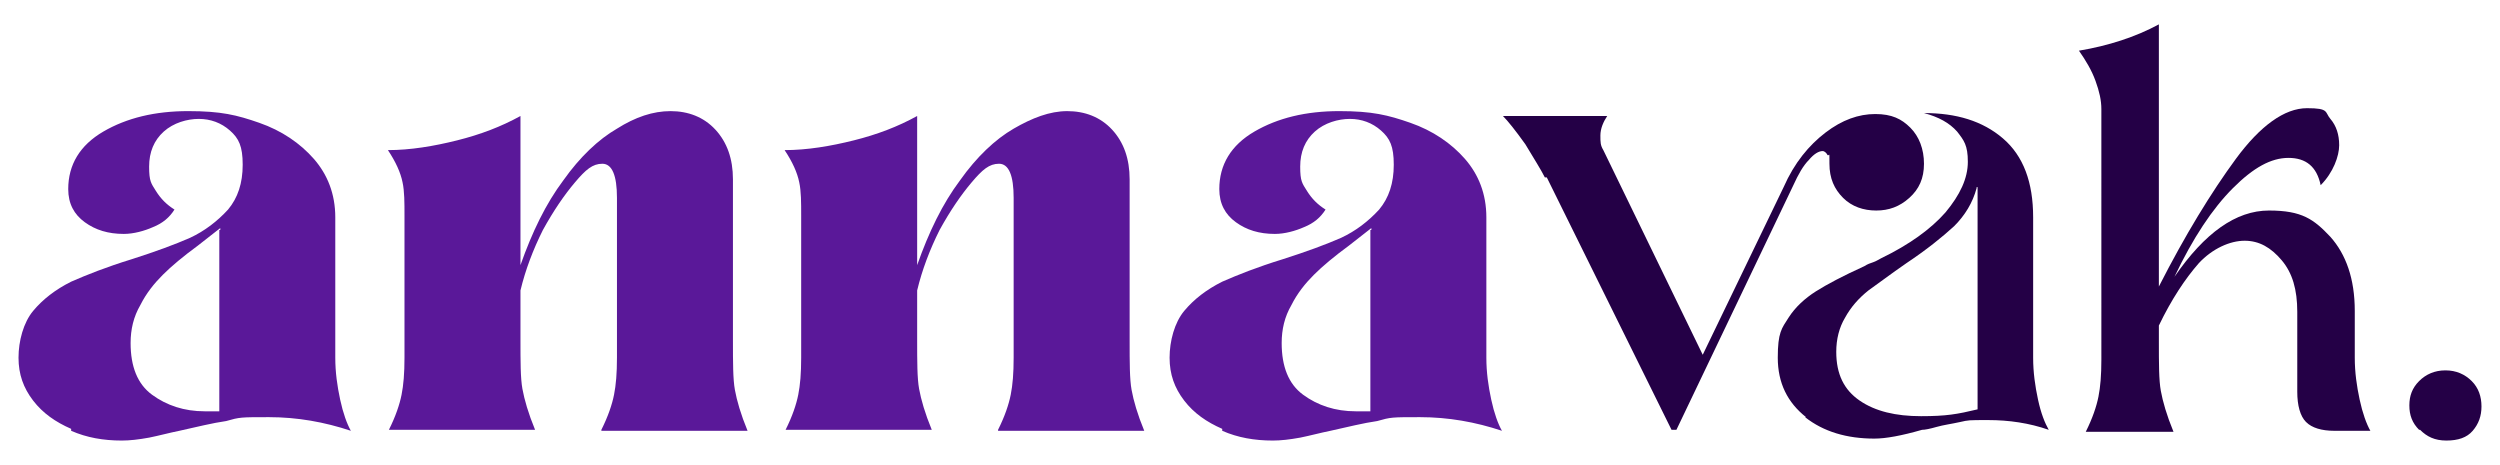 <svg xmlns="http://www.w3.org/2000/svg" id="Layer_1" viewBox="0 0 256.5 47.7"><defs><style>      .st0 {        fill: #5a1899;      }      .st1 {        fill: #240046;      }    </style></defs><path class="st0" d="M7.3,44c-1.6-.7-2.9-1.6-3.9-2.9-1-1.3-1.5-2.7-1.5-4.4s.5-3.6,1.5-4.8,2.3-2.2,3.9-3c1.6-.7,3.6-1.5,6.2-2.3,2.5-.8,4.4-1.5,6-2.2,1.5-.7,2.8-1.7,3.9-2.9,1-1.2,1.5-2.7,1.5-4.6s-.4-2.7-1.3-3.5-2-1.2-3.2-1.2-2.6.4-3.6,1.3-1.5,2.1-1.5,3.6.2,1.7.7,2.5c.5.8,1.1,1.4,1.9,1.9-.5.8-1.2,1.4-2.2,1.8-.9.4-2,.7-3,.7-1.6,0-2.9-.4-4-1.2-1.1-.8-1.7-1.9-1.7-3.4,0-2.5,1.2-4.5,3.6-5.9,2.4-1.4,5.3-2.1,8.7-2.1s5,.4,7.3,1.2,4.2,2.1,5.6,3.7c1.4,1.6,2.2,3.6,2.2,6v14.4c0,1.5.2,2.9.5,4.3.3,1.4.7,2.5,1.1,3.2-2.7-.9-5.5-1.4-8.4-1.4s-3,0-4.4.4c-1.4.2-3,.6-4.8,1-1,.2-2.1.5-3.1.7-1.1.2-2,.3-2.8.3-1.9,0-3.6-.3-5.2-1v-.2ZM22.6,23.4l-2.3,1.8c-1.5,1.1-2.7,2.1-3.6,3s-1.7,1.9-2.3,3.1c-.7,1.2-1,2.5-1,3.9,0,2.4.7,4.2,2.2,5.3s3.3,1.7,5.4,1.7.8,0,1.5,0v-18.6h.1Z"></path><path class="st0" d="M61.7,44.1c.7-1.4,1.1-2.6,1.3-3.6s.3-2.2.3-3.8v-11.9h0v-4.5c0-2.3-.5-3.5-1.5-3.5s-1.7.6-2.8,1.9-2.2,2.9-3.3,4.9c-1,2-1.8,4.1-2.3,6.2v5c0,2.3,0,4,.2,5.1s.6,2.5,1.3,4.2h-15c.7-1.4,1.1-2.6,1.3-3.6s.3-2.2.3-3.8v-11.4h0v-3.2c0-1.3,0-2.5-.2-3.4-.2-1-.7-2.1-1.5-3.3,2.3,0,4.7-.4,7.1-1s4.5-1.4,6.5-2.5v15.3c1.2-3.4,2.6-6.3,4.4-8.7,1.7-2.4,3.6-4.2,5.5-5.3,1.9-1.2,3.7-1.8,5.5-1.8s3.4.6,4.6,1.9c1.2,1.3,1.8,3,1.8,5.1v10h0v6.5c0,2.3,0,4,.2,5.1s.6,2.5,1.3,4.2h-15Z"></path><path class="st0" d="M102.4,44.1c.7-1.4,1.1-2.6,1.3-3.6.2-1,.3-2.2.3-3.8v-11.9h0v-4.5c0-2.3-.5-3.5-1.5-3.5s-1.7.6-2.8,1.9c-1.1,1.3-2.2,2.9-3.3,4.9-1,2-1.8,4.1-2.3,6.2v5c0,2.3,0,4,.2,5.1s.6,2.5,1.3,4.2h-15c.7-1.4,1.1-2.6,1.3-3.6.2-1,.3-2.2.3-3.8v-11.4h0v-3.2c0-1.3,0-2.5-.2-3.4-.2-1-.7-2.1-1.5-3.3,2.3,0,4.7-.4,7.1-1s4.5-1.4,6.5-2.5v15.3c1.2-3.4,2.6-6.3,4.4-8.7,1.7-2.4,3.6-4.2,5.5-5.3s3.7-1.8,5.5-1.8,3.4.6,4.6,1.9c1.2,1.3,1.8,3,1.8,5.1v10h0v6.5c0,2.3,0,4,.2,5.1s.6,2.5,1.3,4.2h-15Z"></path><path class="st0" d="M125.4,44c-1.6-.7-2.9-1.6-3.9-2.9-1-1.3-1.5-2.7-1.5-4.4s.5-3.6,1.5-4.8,2.3-2.2,3.9-3c1.6-.7,3.6-1.5,6.2-2.3,2.5-.8,4.4-1.5,6-2.2,1.5-.7,2.8-1.7,3.9-2.9,1-1.2,1.5-2.7,1.5-4.6s-.4-2.7-1.3-3.5c-.9-.8-2-1.2-3.2-1.2s-2.6.4-3.6,1.3c-1,.9-1.5,2.1-1.5,3.6s.2,1.7.7,2.5,1.1,1.4,1.9,1.9c-.5.8-1.2,1.4-2.2,1.8-.9.4-2,.7-3,.7-1.6,0-2.9-.4-4-1.2-1.1-.8-1.7-1.9-1.7-3.4,0-2.5,1.2-4.5,3.6-5.9,2.4-1.4,5.3-2.1,8.7-2.1s5,.4,7.3,1.2,4.2,2.1,5.6,3.7c1.4,1.6,2.2,3.6,2.2,6v14.4c0,1.5.2,2.9.5,4.3.3,1.4.7,2.5,1.1,3.2-2.7-.9-5.5-1.4-8.4-1.4s-3,0-4.4.4c-1.4.2-3,.6-4.8,1-1,.2-2.1.5-3.1.7-1.1.2-2,.3-2.8.3-1.9,0-3.6-.3-5.2-1v-.2ZM140.7,23.4l-2.3,1.8c-1.5,1.1-2.7,2.1-3.6,3-.9.9-1.7,1.9-2.3,3.1-.7,1.2-1,2.5-1,3.9,0,2.4.7,4.2,2.2,5.3s3.3,1.7,5.4,1.7.8,0,1.5,0v-18.6h.1Z"></path><path class="st1" d="M158.5,18.2c-.4-.8-1.1-1.9-2-3.4-1-1.4-1.8-2.4-2.3-2.9h10.7c-.4.6-.7,1.3-.7,2s0,1,.3,1.5l10.2,21,8.3-17.2c1.1-2.5,2.6-4.3,4.3-5.6s3.4-1.9,5.1-1.9,2.7.5,3.6,1.4c.9.9,1.4,2.2,1.4,3.7s-.5,2.6-1.5,3.5-2.1,1.3-3.4,1.3-2.5-.4-3.4-1.3-1.4-2-1.4-3.5,0-.7-.2-.9c-.1-.2-.3-.4-.5-.4-.4,0-.9.3-1.4.9-.6.6-1.1,1.5-1.6,2.6l-12,25.1h-.5l-12.8-25.9h-.2ZM185.3,42.8c-1.9-1.5-2.9-3.5-2.9-6.1s.4-3,1.1-4.1c.7-1.1,1.7-2,2.8-2.7s2.8-1.6,5-2.6c.3-.2.6-.3.9-.4s.6-.3.8-.4c2.9-1.4,5.1-3,6.6-4.7,1.5-1.8,2.3-3.5,2.3-5.2s-.4-2.2-1.1-3.1c-.8-.9-1.9-1.5-3.4-1.9,3.3,0,6,.8,8.1,2.6,2.1,1.8,3.1,4.5,3.1,8.1v14.4c0,1.5.2,2.9.5,4.3.3,1.4.7,2.4,1.1,3.1-2-.7-4.1-1-6.2-1s-2,0-2.9.2-1.7.3-2.4.5-1.2.3-1.5.3c-2.1.6-3.7.9-4.9.9-2.8,0-5.2-.7-7.1-2.2h0ZM202.8,19.3c-.4,1.5-1.2,2.8-2.3,3.9-1.2,1.1-2.8,2.4-4.9,3.8-1.6,1.1-2.9,2.1-3.9,2.8-1,.8-1.8,1.7-2.4,2.8-.6,1-.9,2.2-.9,3.5,0,2.3.8,3.9,2.4,5,1.6,1.1,3.7,1.6,6.3,1.6s3.7-.2,5.8-.7v-22.8h-.1Z"></path><path class="st1" d="M242.1,41c.3,1.4.7,2.5,1.1,3.2h-3.7c-1.3,0-2.3-.3-2.9-.9-.6-.6-.9-1.7-.9-3.1v-8.2c0-2.3-.5-4-1.6-5.3s-2.3-2-3.8-2-3.3.8-4.7,2.3c-1.4,1.6-2.8,3.7-4.1,6.4v1.6c0,2.3,0,4,.2,5.1s.6,2.5,1.3,4.2h-9c.7-1.4,1.1-2.6,1.3-3.6s.3-2.2.3-3.8V11.2c0-.9-.2-1.8-.6-2.9-.4-1.1-1-2.1-1.7-3.1,3-.5,5.8-1.4,8.2-2.7v26.9c2.7-5.3,5.4-9.7,7.9-13.1,2.5-3.4,5-5.2,7.3-5.2s1.8.4,2.4,1.1c.6.7.9,1.6.9,2.7s-.6,2.8-1.9,4.1c-.4-1.9-1.5-2.8-3.3-2.8s-3.6,1-5.7,3.1c-2.1,2.1-4.1,5.1-6,9.1,3.1-4.5,6.3-6.8,9.7-6.8s4.6.9,6.3,2.7c1.6,1.8,2.5,4.3,2.5,7.6v4.8c0,1.5.2,2.9.5,4.3Z"></path><path class="st1" d="M248.2,44.1c-.7-.7-1-1.5-1-2.5s.3-1.8,1-2.5,1.6-1.1,2.7-1.1,2,.4,2.7,1.1c.7.7,1,1.6,1,2.6s-.3,1.8-.9,2.5c-.6.7-1.5,1-2.7,1s-2-.4-2.7-1.1h-.1Z"></path></svg>